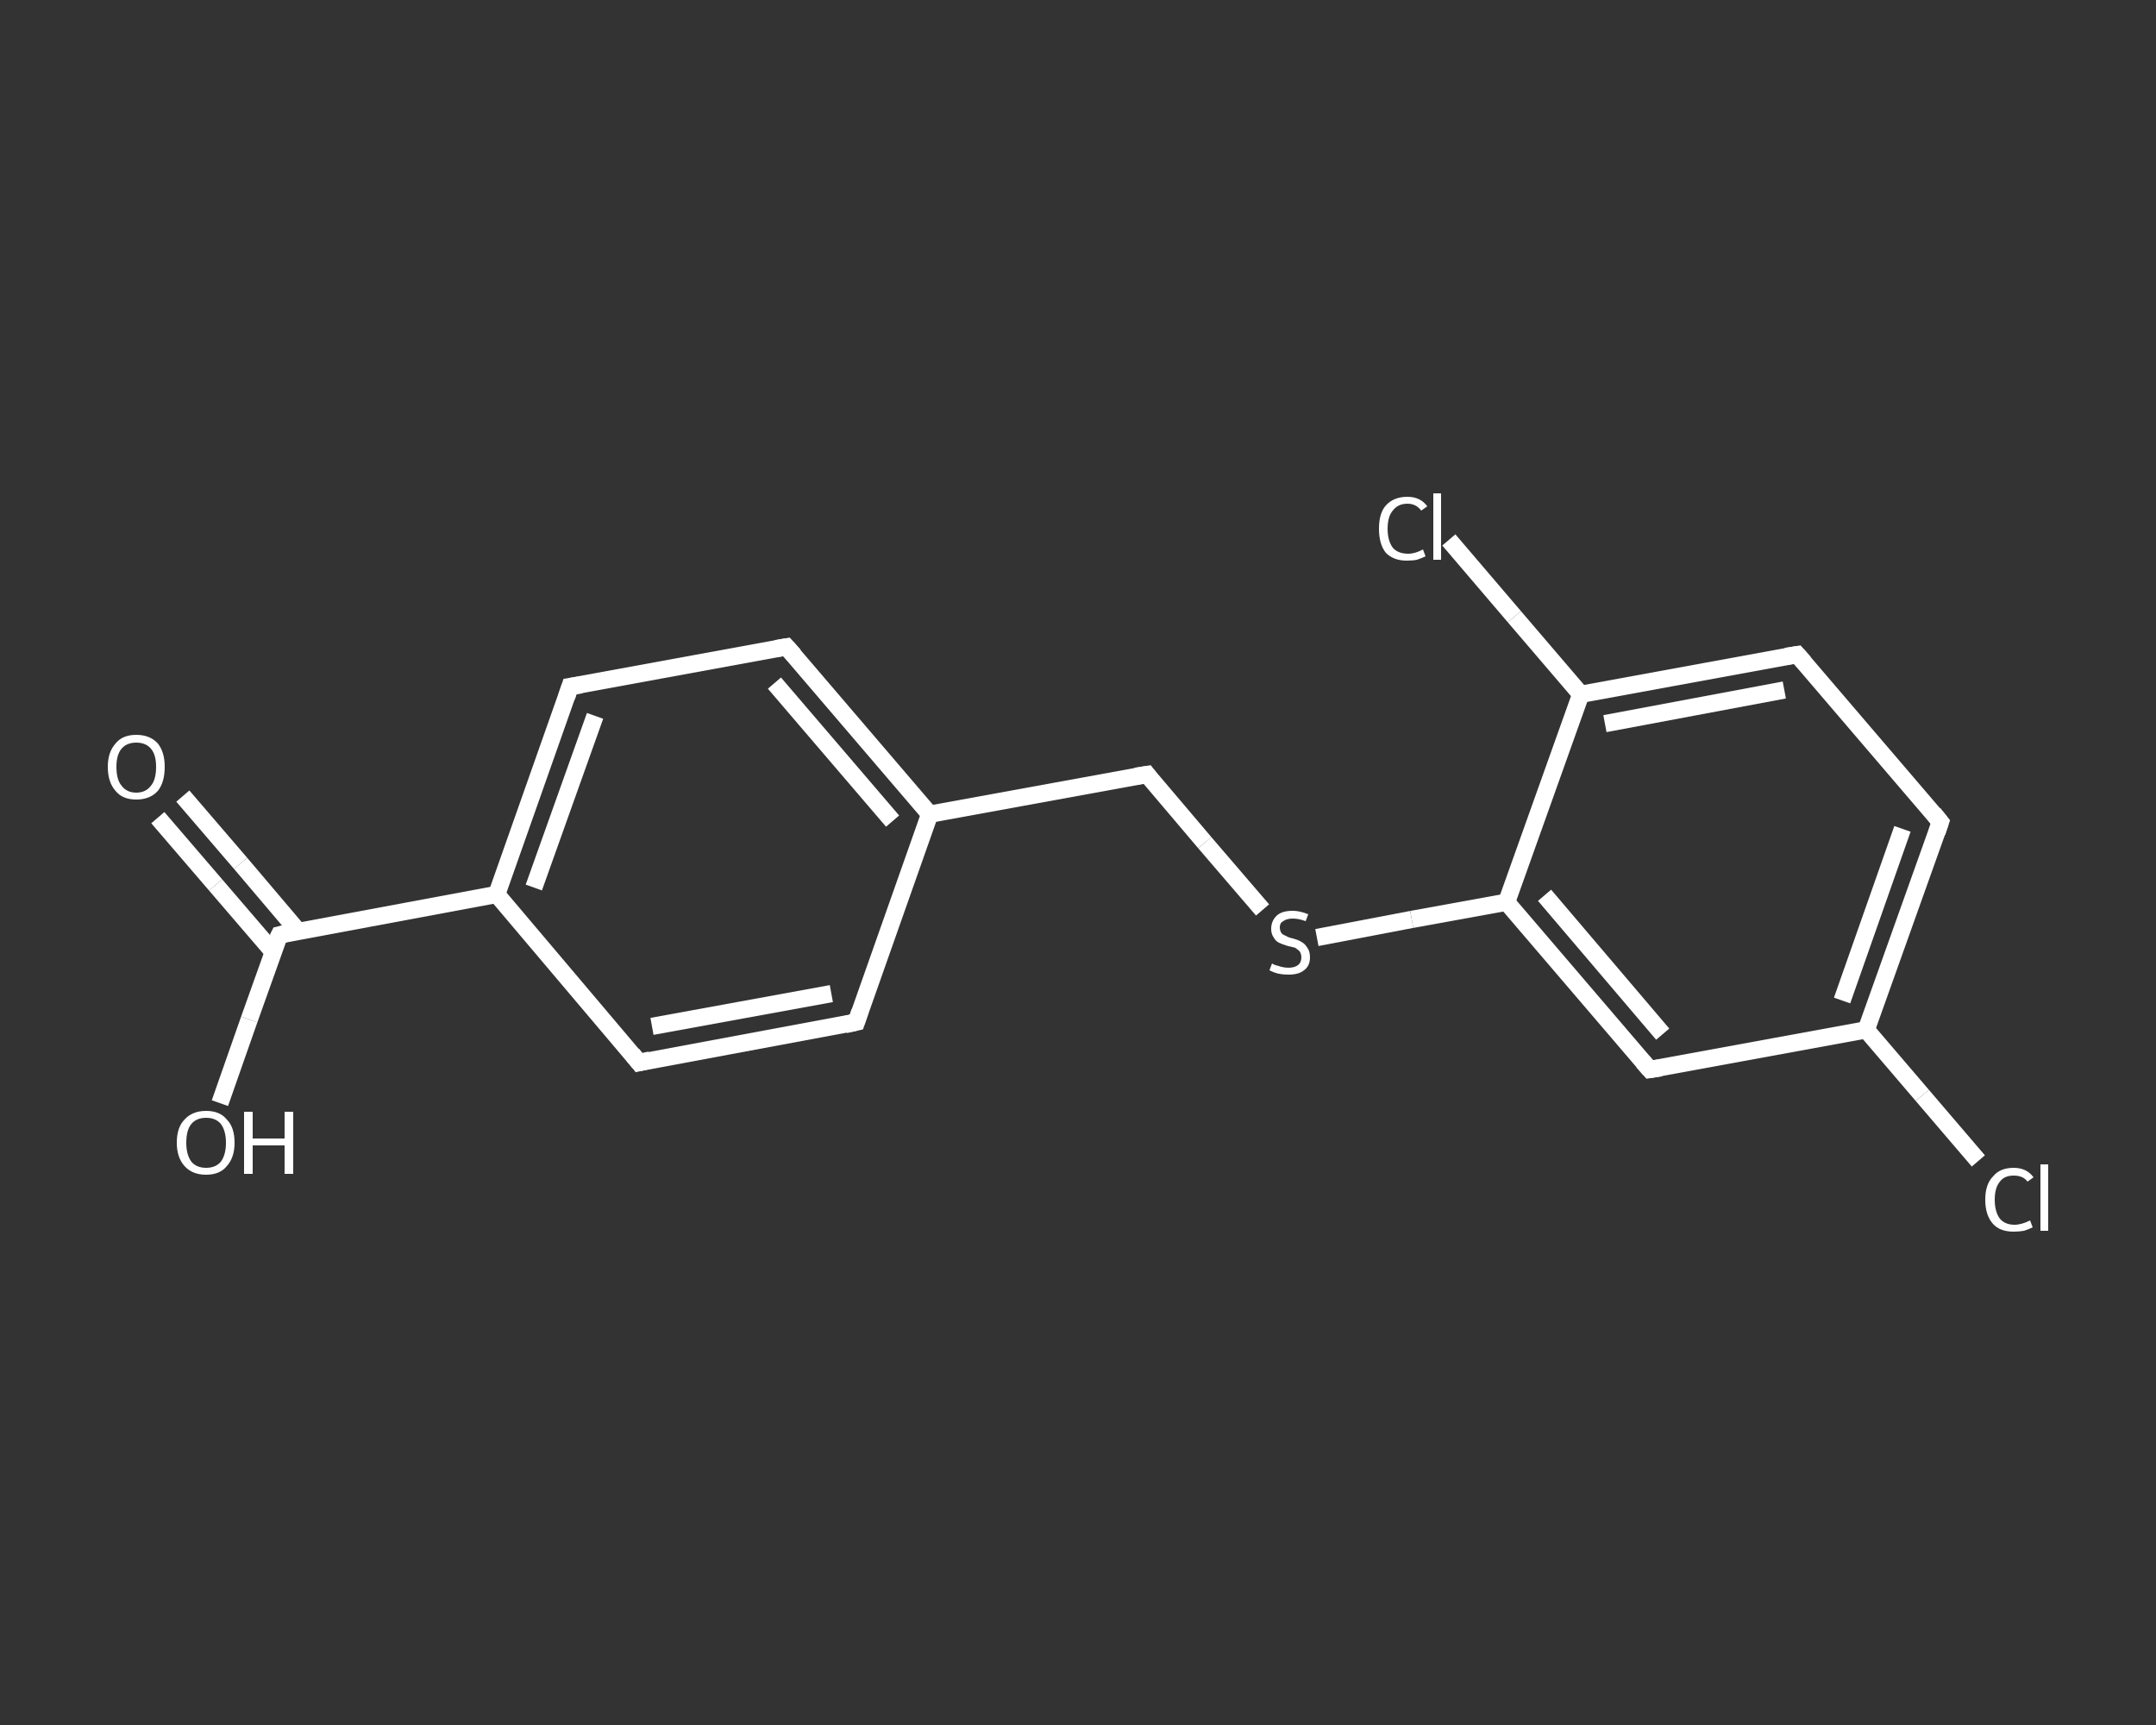 <?xml version='1.0' encoding='iso-8859-1'?>
<svg version='1.1' baseProfile='full'
              xmlns='http://www.w3.org/2000/svg'
                      xmlns:rdkit='http://www.rdkit.org/xml'
                      xmlns:xlink='http://www.w3.org/1999/xlink'
                  xml:space='preserve'
width='250px' height='200px' viewBox='0 0 250 200'>
<rect x="0" y="0" width="250" height="200" fill="#333333" stroke="none"/>
<!-- END OF HEADER -->
<rect style='opacity:1.0;fill:transparent;stroke:none' width='250.0' height='200.0' x='0.0' y='0.0'> </rect>
<path class='bond-0 atom-0 atom-1' d='M 21.2,92.3 L 27.9,100.1' style='fill:none;fill-rule:evenodd;stroke:#FFFFFF;stroke-width:2.0px;stroke-linecap:butt;stroke-linejoin:miter;stroke-opacity:1' />
<path class='bond-0 atom-0 atom-1' d='M 27.9,100.1 L 34.6,108.0' style='fill:none;fill-rule:evenodd;stroke:#FFFFFF;stroke-width:2.0px;stroke-linecap:butt;stroke-linejoin:miter;stroke-opacity:1' />
<path class='bond-0 atom-0 atom-1' d='M 18.3,94.8 L 25.0,102.6' style='fill:none;fill-rule:evenodd;stroke:#FFFFFF;stroke-width:2.0px;stroke-linecap:butt;stroke-linejoin:miter;stroke-opacity:1' />
<path class='bond-0 atom-0 atom-1' d='M 25.0,102.6 L 31.7,110.4' style='fill:none;fill-rule:evenodd;stroke:#FFFFFF;stroke-width:2.0px;stroke-linecap:butt;stroke-linejoin:miter;stroke-opacity:1' />
<path class='bond-1 atom-1 atom-2' d='M 32.4,108.4 L 28.9,118.2' style='fill:none;fill-rule:evenodd;stroke:#FFFFFF;stroke-width:2.0px;stroke-linecap:butt;stroke-linejoin:miter;stroke-opacity:1' />
<path class='bond-1 atom-1 atom-2' d='M 28.9,118.2 L 25.5,127.9' style='fill:none;fill-rule:evenodd;stroke:#FFFFFF;stroke-width:2.0px;stroke-linecap:butt;stroke-linejoin:miter;stroke-opacity:1' />
<path class='bond-2 atom-1 atom-3' d='M 32.4,108.4 L 57.6,103.7' style='fill:none;fill-rule:evenodd;stroke:#FFFFFF;stroke-width:2.0px;stroke-linecap:butt;stroke-linejoin:miter;stroke-opacity:1' />
<path class='bond-3 atom-3 atom-4' d='M 57.6,103.7 L 66.1,79.6' style='fill:none;fill-rule:evenodd;stroke:#FFFFFF;stroke-width:2.0px;stroke-linecap:butt;stroke-linejoin:miter;stroke-opacity:1' />
<path class='bond-3 atom-3 atom-4' d='M 61.9,102.9 L 69.0,83.0' style='fill:none;fill-rule:evenodd;stroke:#FFFFFF;stroke-width:2.0px;stroke-linecap:butt;stroke-linejoin:miter;stroke-opacity:1' />
<path class='bond-4 atom-4 atom-5' d='M 66.1,79.6 L 91.2,75.0' style='fill:none;fill-rule:evenodd;stroke:#FFFFFF;stroke-width:2.0px;stroke-linecap:butt;stroke-linejoin:miter;stroke-opacity:1' />
<path class='bond-5 atom-5 atom-6' d='M 91.2,75.0 L 107.8,94.4' style='fill:none;fill-rule:evenodd;stroke:#FFFFFF;stroke-width:2.0px;stroke-linecap:butt;stroke-linejoin:miter;stroke-opacity:1' />
<path class='bond-5 atom-5 atom-6' d='M 89.8,79.2 L 103.5,95.2' style='fill:none;fill-rule:evenodd;stroke:#FFFFFF;stroke-width:2.0px;stroke-linecap:butt;stroke-linejoin:miter;stroke-opacity:1' />
<path class='bond-6 atom-6 atom-7' d='M 107.8,94.4 L 133.0,89.8' style='fill:none;fill-rule:evenodd;stroke:#FFFFFF;stroke-width:2.0px;stroke-linecap:butt;stroke-linejoin:miter;stroke-opacity:1' />
<path class='bond-7 atom-7 atom-8' d='M 133.0,89.8 L 139.7,97.7' style='fill:none;fill-rule:evenodd;stroke:#FFFFFF;stroke-width:2.0px;stroke-linecap:butt;stroke-linejoin:miter;stroke-opacity:1' />
<path class='bond-7 atom-7 atom-8' d='M 139.7,97.7 L 146.4,105.5' style='fill:none;fill-rule:evenodd;stroke:#FFFFFF;stroke-width:2.0px;stroke-linecap:butt;stroke-linejoin:miter;stroke-opacity:1' />
<path class='bond-8 atom-8 atom-9' d='M 152.7,108.7 L 163.7,106.6' style='fill:none;fill-rule:evenodd;stroke:#FFFFFF;stroke-width:2.0px;stroke-linecap:butt;stroke-linejoin:miter;stroke-opacity:1' />
<path class='bond-8 atom-8 atom-9' d='M 163.7,106.6 L 174.7,104.6' style='fill:none;fill-rule:evenodd;stroke:#FFFFFF;stroke-width:2.0px;stroke-linecap:butt;stroke-linejoin:miter;stroke-opacity:1' />
<path class='bond-9 atom-9 atom-10' d='M 174.7,104.6 L 191.3,124.0' style='fill:none;fill-rule:evenodd;stroke:#FFFFFF;stroke-width:2.0px;stroke-linecap:butt;stroke-linejoin:miter;stroke-opacity:1' />
<path class='bond-9 atom-9 atom-10' d='M 179.1,103.8 L 192.8,119.9' style='fill:none;fill-rule:evenodd;stroke:#FFFFFF;stroke-width:2.0px;stroke-linecap:butt;stroke-linejoin:miter;stroke-opacity:1' />
<path class='bond-10 atom-10 atom-11' d='M 191.3,124.0 L 216.4,119.4' style='fill:none;fill-rule:evenodd;stroke:#FFFFFF;stroke-width:2.0px;stroke-linecap:butt;stroke-linejoin:miter;stroke-opacity:1' />
<path class='bond-11 atom-11 atom-12' d='M 216.4,119.4 L 222.9,127.0' style='fill:none;fill-rule:evenodd;stroke:#FFFFFF;stroke-width:2.0px;stroke-linecap:butt;stroke-linejoin:miter;stroke-opacity:1' />
<path class='bond-11 atom-11 atom-12' d='M 222.9,127.0 L 229.4,134.6' style='fill:none;fill-rule:evenodd;stroke:#FFFFFF;stroke-width:2.0px;stroke-linecap:butt;stroke-linejoin:miter;stroke-opacity:1' />
<path class='bond-12 atom-11 atom-13' d='M 216.4,119.4 L 225.0,95.3' style='fill:none;fill-rule:evenodd;stroke:#FFFFFF;stroke-width:2.0px;stroke-linecap:butt;stroke-linejoin:miter;stroke-opacity:1' />
<path class='bond-12 atom-11 atom-13' d='M 213.6,116.0 L 220.6,96.1' style='fill:none;fill-rule:evenodd;stroke:#FFFFFF;stroke-width:2.0px;stroke-linecap:butt;stroke-linejoin:miter;stroke-opacity:1' />
<path class='bond-13 atom-13 atom-14' d='M 225.0,95.3 L 208.4,75.9' style='fill:none;fill-rule:evenodd;stroke:#FFFFFF;stroke-width:2.0px;stroke-linecap:butt;stroke-linejoin:miter;stroke-opacity:1' />
<path class='bond-14 atom-14 atom-15' d='M 208.4,75.9 L 183.3,80.5' style='fill:none;fill-rule:evenodd;stroke:#FFFFFF;stroke-width:2.0px;stroke-linecap:butt;stroke-linejoin:miter;stroke-opacity:1' />
<path class='bond-14 atom-14 atom-15' d='M 206.9,80.0 L 186.1,83.9' style='fill:none;fill-rule:evenodd;stroke:#FFFFFF;stroke-width:2.0px;stroke-linecap:butt;stroke-linejoin:miter;stroke-opacity:1' />
<path class='bond-15 atom-15 atom-16' d='M 183.3,80.5 L 175.6,71.5' style='fill:none;fill-rule:evenodd;stroke:#FFFFFF;stroke-width:2.0px;stroke-linecap:butt;stroke-linejoin:miter;stroke-opacity:1' />
<path class='bond-15 atom-15 atom-16' d='M 175.6,71.5 L 168.0,62.6' style='fill:none;fill-rule:evenodd;stroke:#FFFFFF;stroke-width:2.0px;stroke-linecap:butt;stroke-linejoin:miter;stroke-opacity:1' />
<path class='bond-16 atom-6 atom-17' d='M 107.8,94.4 L 99.3,118.5' style='fill:none;fill-rule:evenodd;stroke:#FFFFFF;stroke-width:2.0px;stroke-linecap:butt;stroke-linejoin:miter;stroke-opacity:1' />
<path class='bond-17 atom-17 atom-18' d='M 99.3,118.5 L 74.1,123.2' style='fill:none;fill-rule:evenodd;stroke:#FFFFFF;stroke-width:2.0px;stroke-linecap:butt;stroke-linejoin:miter;stroke-opacity:1' />
<path class='bond-17 atom-17 atom-18' d='M 96.4,115.2 L 75.6,119.0' style='fill:none;fill-rule:evenodd;stroke:#FFFFFF;stroke-width:2.0px;stroke-linecap:butt;stroke-linejoin:miter;stroke-opacity:1' />
<path class='bond-18 atom-18 atom-3' d='M 74.1,123.2 L 57.6,103.7' style='fill:none;fill-rule:evenodd;stroke:#FFFFFF;stroke-width:2.0px;stroke-linecap:butt;stroke-linejoin:miter;stroke-opacity:1' />
<path class='bond-19 atom-15 atom-9' d='M 183.3,80.5 L 174.7,104.6' style='fill:none;fill-rule:evenodd;stroke:#FFFFFF;stroke-width:2.0px;stroke-linecap:butt;stroke-linejoin:miter;stroke-opacity:1' />
<path d='M 32.2,108.8 L 32.4,108.4 L 33.7,108.1' style='fill:none;stroke:#FFFFFF;stroke-width:2.0px;stroke-linecap:butt;stroke-linejoin:miter;stroke-opacity:1;' />
<path d='M 65.7,80.8 L 66.1,79.6 L 67.4,79.4' style='fill:none;stroke:#FFFFFF;stroke-width:2.0px;stroke-linecap:butt;stroke-linejoin:miter;stroke-opacity:1;' />
<path d='M 90.0,75.2 L 91.2,75.0 L 92.1,76.0' style='fill:none;stroke:#FFFFFF;stroke-width:2.0px;stroke-linecap:butt;stroke-linejoin:miter;stroke-opacity:1;' />
<path d='M 131.7,90.0 L 133.0,89.8 L 133.3,90.2' style='fill:none;stroke:#FFFFFF;stroke-width:2.0px;stroke-linecap:butt;stroke-linejoin:miter;stroke-opacity:1;' />
<path d='M 190.5,123.1 L 191.3,124.0 L 192.6,123.8' style='fill:none;stroke:#FFFFFF;stroke-width:2.0px;stroke-linecap:butt;stroke-linejoin:miter;stroke-opacity:1;' />
<path d='M 224.6,96.5 L 225.0,95.3 L 224.2,94.3' style='fill:none;stroke:#FFFFFF;stroke-width:2.0px;stroke-linecap:butt;stroke-linejoin:miter;stroke-opacity:1;' />
<path d='M 209.2,76.8 L 208.4,75.9 L 207.1,76.1' style='fill:none;stroke:#FFFFFF;stroke-width:2.0px;stroke-linecap:butt;stroke-linejoin:miter;stroke-opacity:1;' />
<path d='M 99.7,117.3 L 99.3,118.5 L 98.0,118.8' style='fill:none;stroke:#FFFFFF;stroke-width:2.0px;stroke-linecap:butt;stroke-linejoin:miter;stroke-opacity:1;' />
<path d='M 75.4,122.9 L 74.1,123.2 L 73.3,122.2' style='fill:none;stroke:#FFFFFF;stroke-width:2.0px;stroke-linecap:butt;stroke-linejoin:miter;stroke-opacity:1;' />
<path class='atom-0' d='M 12.5 88.9
Q 12.5 87.2, 13.4 86.2
Q 14.2 85.2, 15.8 85.2
Q 17.4 85.2, 18.3 86.2
Q 19.1 87.2, 19.1 88.9
Q 19.1 90.7, 18.3 91.7
Q 17.4 92.7, 15.8 92.7
Q 14.2 92.7, 13.4 91.7
Q 12.5 90.7, 12.5 88.9
M 15.8 91.9
Q 16.9 91.9, 17.5 91.1
Q 18.1 90.4, 18.1 88.9
Q 18.1 87.5, 17.5 86.8
Q 16.9 86.1, 15.8 86.1
Q 14.7 86.1, 14.1 86.8
Q 13.5 87.5, 13.5 88.9
Q 13.5 90.4, 14.1 91.1
Q 14.7 91.9, 15.8 91.9
' fill='#FFFFFF'/>
<path class='atom-2' d='M 20.5 132.5
Q 20.5 130.7, 21.4 129.8
Q 22.3 128.8, 23.9 128.8
Q 25.5 128.8, 26.3 129.8
Q 27.2 130.7, 27.2 132.5
Q 27.2 134.2, 26.3 135.2
Q 25.5 136.2, 23.9 136.2
Q 22.3 136.2, 21.4 135.2
Q 20.5 134.2, 20.5 132.5
M 23.9 135.4
Q 25.0 135.4, 25.6 134.7
Q 26.2 133.9, 26.2 132.5
Q 26.2 131.1, 25.6 130.3
Q 25.0 129.6, 23.9 129.6
Q 22.8 129.6, 22.2 130.3
Q 21.6 131.0, 21.6 132.5
Q 21.6 133.9, 22.2 134.7
Q 22.8 135.4, 23.9 135.4
' fill='#FFFFFF'/>
<path class='atom-2' d='M 28.3 128.9
L 29.3 128.9
L 29.3 132.0
L 33.0 132.0
L 33.0 128.9
L 34.0 128.9
L 34.0 136.1
L 33.0 136.1
L 33.0 132.8
L 29.3 132.8
L 29.3 136.1
L 28.3 136.1
L 28.3 128.9
' fill='#FFFFFF'/>
<path class='atom-8' d='M 147.5 111.7
Q 147.6 111.8, 147.9 111.9
Q 148.3 112.0, 148.6 112.1
Q 149.0 112.2, 149.4 112.2
Q 150.1 112.2, 150.5 111.9
Q 150.9 111.6, 150.9 111.0
Q 150.9 110.6, 150.7 110.3
Q 150.5 110.1, 150.2 109.9
Q 149.9 109.8, 149.4 109.7
Q 148.7 109.5, 148.3 109.3
Q 147.9 109.1, 147.7 108.7
Q 147.4 108.3, 147.4 107.7
Q 147.4 106.8, 148.0 106.2
Q 148.6 105.6, 149.9 105.6
Q 150.7 105.6, 151.7 106.0
L 151.4 106.8
Q 150.6 106.5, 149.9 106.5
Q 149.2 106.5, 148.8 106.8
Q 148.4 107.0, 148.4 107.5
Q 148.4 107.9, 148.6 108.2
Q 148.8 108.4, 149.1 108.5
Q 149.4 108.7, 149.9 108.8
Q 150.6 109.0, 150.9 109.2
Q 151.3 109.4, 151.6 109.9
Q 151.9 110.3, 151.9 111.0
Q 151.9 112.0, 151.2 112.5
Q 150.6 113.0, 149.4 113.0
Q 148.8 113.0, 148.3 112.9
Q 147.8 112.8, 147.2 112.5
L 147.5 111.7
' fill='#FFFFFF'/>
<path class='atom-12' d='M 230.2 139.1
Q 230.2 137.3, 231.1 136.4
Q 231.9 135.4, 233.5 135.4
Q 235.0 135.4, 235.8 136.5
L 235.1 137.0
Q 234.6 136.3, 233.5 136.3
Q 232.4 136.3, 231.9 137.0
Q 231.3 137.7, 231.3 139.1
Q 231.3 140.5, 231.9 141.3
Q 232.5 142.0, 233.6 142.0
Q 234.4 142.0, 235.4 141.5
L 235.7 142.3
Q 235.3 142.5, 234.7 142.7
Q 234.1 142.8, 233.5 142.8
Q 231.9 142.8, 231.1 141.9
Q 230.2 140.9, 230.2 139.1
' fill='#FFFFFF'/>
<path class='atom-12' d='M 236.6 135.0
L 237.5 135.0
L 237.5 142.7
L 236.6 142.7
L 236.6 135.0
' fill='#FFFFFF'/>
<path class='atom-16' d='M 159.9 61.3
Q 159.9 59.5, 160.7 58.6
Q 161.6 57.6, 163.2 57.6
Q 164.7 57.6, 165.5 58.7
L 164.8 59.2
Q 164.2 58.4, 163.2 58.4
Q 162.1 58.4, 161.5 59.2
Q 160.9 59.9, 160.9 61.3
Q 160.9 62.7, 161.5 63.5
Q 162.1 64.2, 163.3 64.2
Q 164.1 64.2, 165.0 63.7
L 165.3 64.5
Q 164.9 64.7, 164.3 64.9
Q 163.8 65.0, 163.1 65.0
Q 161.6 65.0, 160.7 64.1
Q 159.9 63.1, 159.9 61.3
' fill='#FFFFFF'/>
<path class='atom-16' d='M 166.2 57.2
L 167.1 57.2
L 167.1 64.9
L 166.2 64.9
L 166.2 57.2
' fill='#FFFFFF'/>
</svg>

